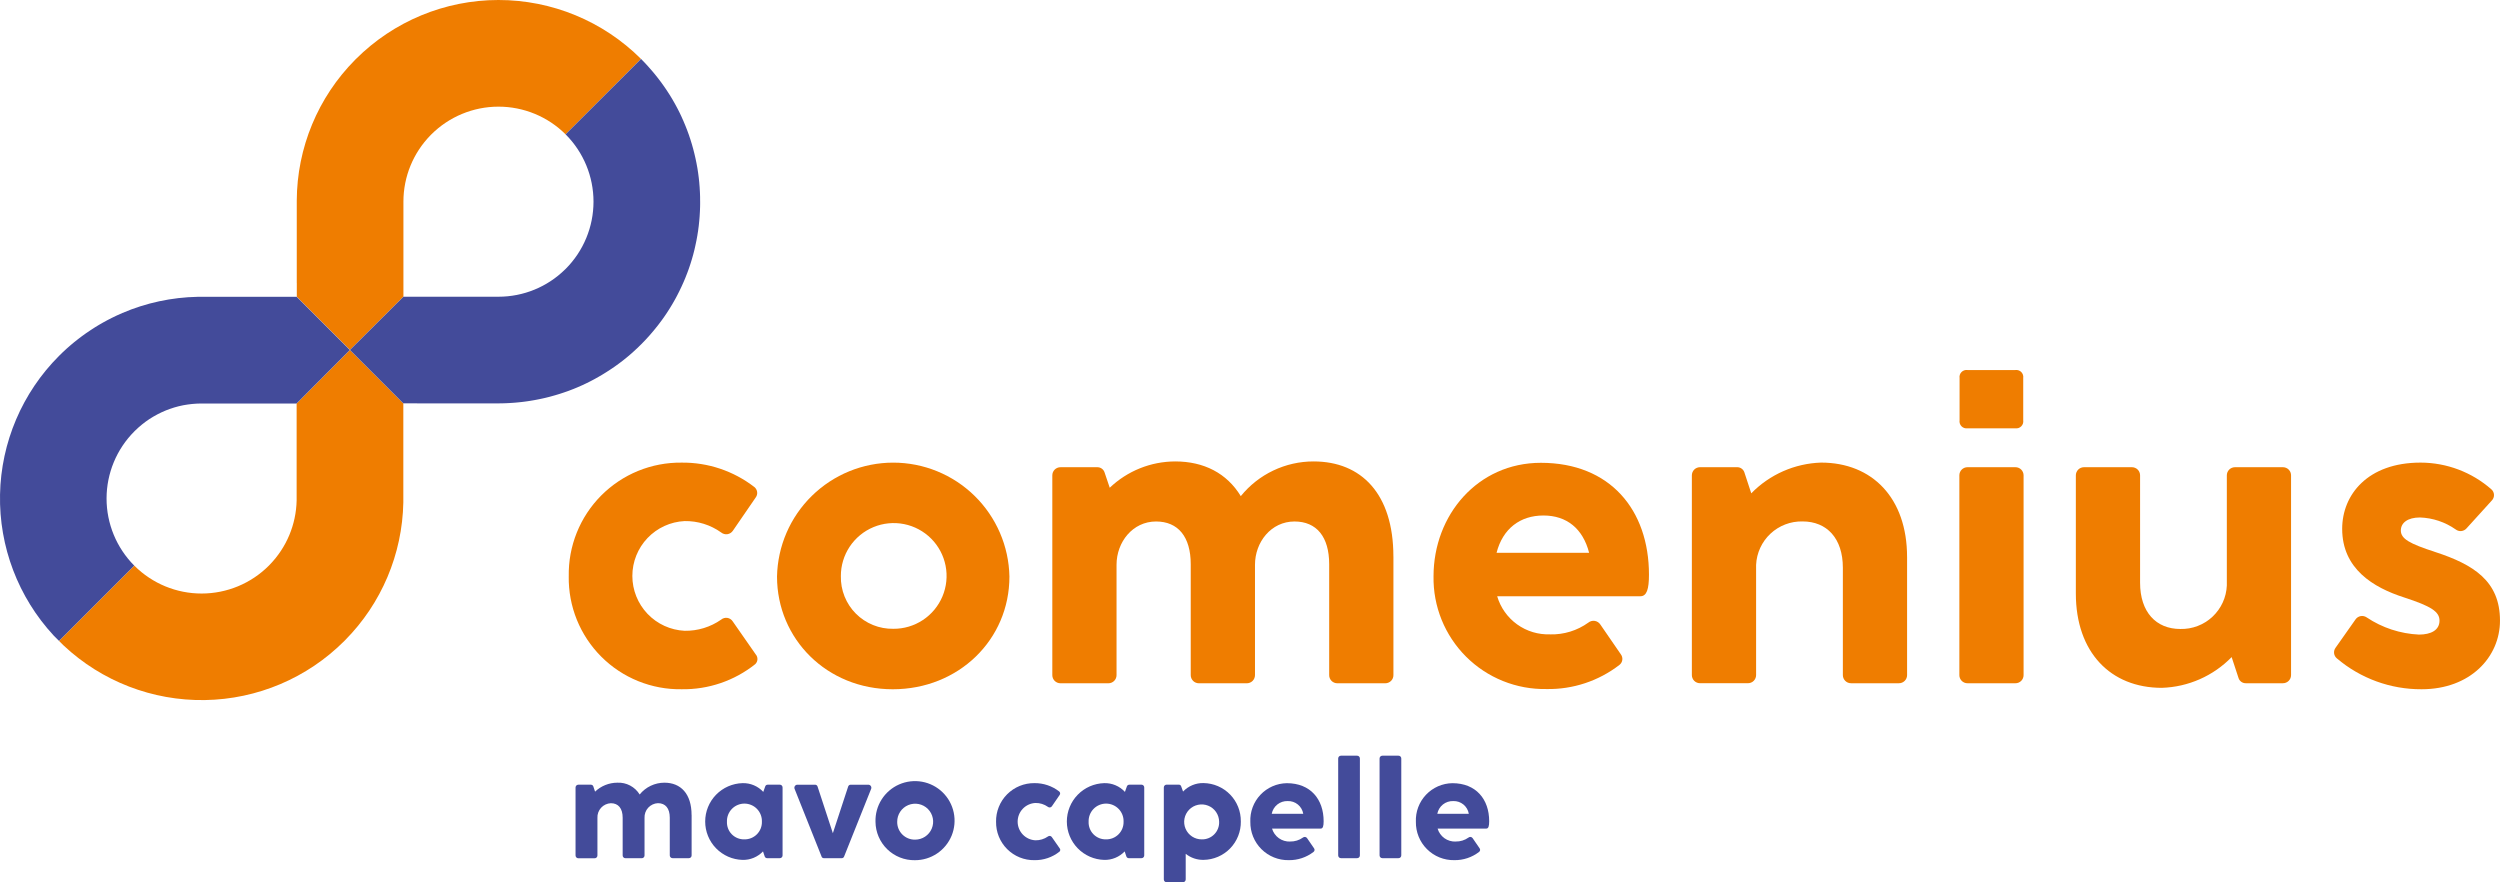 <?xml version="1.0" encoding="UTF-8"?>
<svg xmlns="http://www.w3.org/2000/svg" width="187" height="66" viewBox="0 0 187 66" fill="none">
  <path d="M26.171 26.178L22.188 30.18V37.435C22.151 39.235 21.432 40.954 20.175 42.242C20.152 42.266 20.132 42.29 20.108 42.312C18.777 43.645 16.971 44.394 15.087 44.396C13.203 44.399 11.395 43.653 10.06 42.324L10.057 42.321H10.054C10.051 42.317 10.047 42.314 10.044 42.309L10.047 42.306L4.414 47.938L4.763 48.287C7.621 50.966 11.409 52.428 15.326 52.365C19.243 52.303 22.982 50.719 25.752 47.949C25.774 47.928 25.796 47.906 25.817 47.883C28.537 45.137 30.095 41.449 30.169 37.585V30.173L26.172 26.177L26.171 26.178Z" fill="#EF7D00"></path>
  <path d="M26.615 4.42C26.598 4.438 26.582 4.455 26.565 4.472C23.783 7.273 22.214 11.056 22.198 15.003V21.171H22.201V22.198H22.197L26.175 26.176L30.176 22.194V15.073C30.178 13.217 30.907 11.437 32.207 10.112C32.225 10.096 32.241 10.078 32.258 10.06C33.59 8.729 35.395 7.98 37.279 7.978C39.162 7.975 40.969 8.719 42.305 10.047L47.946 4.406C45.114 1.582 41.278 -0.002 37.279 2.81181e-06C33.281 0.002 29.446 1.592 26.618 4.419L26.615 4.42Z" fill="#EF7D00"></path>
  <path d="M42.543 43.109C42.522 41.991 42.726 40.881 43.142 39.843C43.558 38.806 44.179 37.862 44.966 37.069C45.754 36.276 46.693 35.649 47.727 35.225C48.762 34.802 49.871 34.591 50.989 34.604C52.952 34.584 54.865 35.225 56.419 36.425C56.537 36.517 56.614 36.651 56.634 36.799C56.654 36.947 56.614 37.097 56.524 37.216L54.823 39.693C54.777 39.763 54.717 39.823 54.646 39.868C54.575 39.914 54.496 39.944 54.413 39.957C54.33 39.969 54.245 39.965 54.164 39.942C54.083 39.92 54.007 39.881 53.942 39.828C53.146 39.259 52.189 38.961 51.21 38.977C50.156 39.027 49.162 39.482 48.434 40.246C47.706 41.01 47.3 42.025 47.3 43.08C47.3 44.135 47.706 45.15 48.434 45.914C49.162 46.678 50.156 47.132 51.21 47.183C52.186 47.199 53.142 46.907 53.942 46.348C54.006 46.294 54.08 46.255 54.16 46.233C54.241 46.21 54.325 46.205 54.407 46.218C54.489 46.231 54.567 46.261 54.637 46.307C54.706 46.352 54.765 46.412 54.81 46.483L56.525 48.945C56.615 49.047 56.663 49.18 56.657 49.316C56.651 49.453 56.593 49.581 56.495 49.676C54.933 50.923 52.986 51.587 50.987 51.555C49.874 51.573 48.768 51.366 47.735 50.948C46.703 50.53 45.764 49.908 44.977 49.12C44.189 48.333 43.568 47.395 43.149 46.362C42.731 45.33 42.525 44.224 42.542 43.11L42.543 43.109Z" fill="#EF7D00"></path>
  <path d="M58.121 43.126C58.167 40.85 59.102 38.684 60.727 37.091C62.353 35.498 64.538 34.605 66.813 34.605C69.089 34.605 71.274 35.498 72.899 37.091C74.524 38.684 75.46 40.85 75.505 43.126C75.505 47.853 71.7 51.557 66.777 51.557C61.854 51.557 58.121 47.797 58.121 43.126ZM66.821 47.034C67.605 47.04 68.373 46.813 69.027 46.381C69.682 45.95 70.193 45.333 70.496 44.61C70.8 43.887 70.882 43.091 70.731 42.321C70.581 41.552 70.205 40.844 69.652 40.289C69.098 39.734 68.392 39.355 67.624 39.202C66.855 39.049 66.058 39.128 65.334 39.428C64.61 39.729 63.991 40.238 63.557 40.891C63.123 41.544 62.893 42.312 62.897 43.095C62.885 43.614 62.979 44.131 63.172 44.613C63.365 45.095 63.653 45.533 64.02 45.901C64.386 46.268 64.823 46.558 65.305 46.753C65.786 46.948 66.302 47.043 66.821 47.034Z" fill="#EF7D00"></path>
  <path d="M104.228 41.634V50.497C104.229 50.577 104.214 50.657 104.183 50.732C104.153 50.806 104.108 50.874 104.051 50.931C103.994 50.988 103.926 51.033 103.851 51.063C103.777 51.094 103.697 51.109 103.617 51.109H100.035C99.954 51.109 99.874 51.094 99.8 51.063C99.725 51.033 99.657 50.988 99.6 50.931C99.543 50.874 99.498 50.806 99.468 50.732C99.437 50.657 99.422 50.577 99.423 50.497V42.2C99.423 40.156 98.483 39.007 96.827 39.007C95.081 39.007 93.873 40.545 93.873 42.245V50.497C93.873 50.577 93.858 50.657 93.827 50.732C93.797 50.806 93.752 50.874 93.695 50.931C93.638 50.988 93.57 51.033 93.496 51.063C93.421 51.094 93.341 51.109 93.261 51.109H89.679C89.598 51.109 89.518 51.094 89.444 51.063C89.369 51.033 89.302 50.988 89.245 50.931C89.188 50.874 89.143 50.806 89.112 50.732C89.082 50.657 89.066 50.577 89.067 50.497V42.2C89.067 40.156 88.127 39.007 86.471 39.007C84.725 39.007 83.517 40.545 83.517 42.245V50.497C83.518 50.577 83.502 50.657 83.472 50.732C83.441 50.806 83.396 50.874 83.339 50.931C83.282 50.988 83.215 51.033 83.14 51.063C83.065 51.094 82.986 51.109 82.905 51.109H79.325C79.244 51.109 79.164 51.094 79.09 51.063C79.015 51.033 78.948 50.988 78.891 50.931C78.834 50.874 78.789 50.806 78.758 50.732C78.728 50.657 78.712 50.577 78.713 50.497V35.56C78.712 35.48 78.728 35.4 78.758 35.325C78.789 35.251 78.834 35.183 78.891 35.126C78.948 35.069 79.015 35.024 79.09 34.994C79.164 34.963 79.244 34.948 79.325 34.948H82.1C82.216 34.951 82.329 34.989 82.422 35.059C82.516 35.128 82.585 35.225 82.621 35.336L83.008 36.484C84.327 35.225 86.079 34.521 87.902 34.515C90.051 34.515 91.767 35.395 92.811 37.111C93.468 36.299 94.298 35.645 95.24 35.196C96.183 34.747 97.213 34.514 98.257 34.515C101.823 34.515 104.226 36.932 104.226 41.632L104.228 41.634Z" fill="#EF7D00"></path>
  <path d="M115.957 47.452C116.978 47.477 117.978 47.167 118.807 46.572C118.873 46.518 118.949 46.479 119.032 46.457C119.114 46.434 119.2 46.429 119.284 46.442C119.368 46.455 119.449 46.485 119.52 46.531C119.592 46.576 119.654 46.636 119.701 46.707L121.239 48.944C121.329 49.063 121.368 49.213 121.349 49.361C121.329 49.509 121.252 49.643 121.134 49.735C119.573 50.941 117.646 51.578 115.673 51.54C114.56 51.56 113.453 51.356 112.421 50.94C111.388 50.524 110.449 49.904 109.661 49.117C108.873 48.33 108.251 47.392 107.833 46.36C107.415 45.328 107.209 44.222 107.228 43.109C107.228 38.512 110.54 34.618 115.256 34.618C120.433 34.618 123.343 38.139 123.343 42.988C123.343 44.062 123.179 44.599 122.702 44.599H111.988C112.238 45.448 112.764 46.19 113.483 46.706C114.202 47.222 115.073 47.483 115.957 47.448V47.452ZM118.866 41.349C118.403 39.544 117.196 38.559 115.45 38.559C113.704 38.559 112.406 39.544 111.943 41.349H118.866Z" fill="#EF7D00"></path>
  <path d="M142.65 41.661V50.494C142.651 50.575 142.635 50.655 142.605 50.729C142.574 50.804 142.529 50.871 142.472 50.928C142.415 50.985 142.347 51.03 142.273 51.061C142.198 51.091 142.119 51.107 142.038 51.106H138.458C138.377 51.107 138.297 51.091 138.223 51.061C138.148 51.03 138.081 50.985 138.024 50.928C137.967 50.871 137.922 50.804 137.891 50.729C137.861 50.655 137.845 50.575 137.846 50.494V42.465C137.846 40.271 136.652 39.003 134.832 39.003C133.943 38.983 133.08 39.312 132.43 39.92C131.78 40.528 131.395 41.367 131.356 42.256V50.492C131.357 50.573 131.341 50.653 131.311 50.727C131.28 50.802 131.235 50.87 131.178 50.927C131.121 50.984 131.054 51.029 130.979 51.059C130.905 51.09 130.825 51.105 130.744 51.104H127.163C127.083 51.105 127.003 51.09 126.928 51.059C126.854 51.029 126.786 50.984 126.729 50.927C126.672 50.87 126.627 50.802 126.597 50.727C126.566 50.653 126.551 50.573 126.551 50.492V35.558C126.551 35.478 126.566 35.398 126.597 35.323C126.627 35.249 126.672 35.181 126.729 35.124C126.786 35.067 126.854 35.022 126.928 34.992C127.003 34.961 127.083 34.946 127.163 34.946H129.939C130.056 34.945 130.17 34.98 130.266 35.047C130.362 35.114 130.435 35.209 130.475 35.319L130.995 36.901C132.374 35.488 134.245 34.665 136.217 34.602C140.051 34.602 142.649 37.259 142.649 41.66L142.65 41.661Z" fill="#EF7D00"></path>
  <path d="M146.56 50.496V35.559C146.559 35.478 146.574 35.398 146.605 35.324C146.635 35.249 146.68 35.182 146.737 35.125C146.794 35.068 146.862 35.023 146.937 34.992C147.011 34.962 147.091 34.946 147.171 34.947H150.752C150.832 34.946 150.912 34.962 150.987 34.992C151.061 35.023 151.129 35.068 151.186 35.125C151.243 35.182 151.288 35.249 151.318 35.324C151.349 35.398 151.364 35.478 151.364 35.559V50.495C151.364 50.576 151.349 50.656 151.318 50.73C151.288 50.805 151.243 50.873 151.186 50.929C151.129 50.986 151.061 51.032 150.987 51.062C150.912 51.093 150.832 51.108 150.752 51.107H147.171C147.091 51.108 147.011 51.093 146.937 51.062C146.862 51.032 146.795 50.986 146.738 50.93C146.681 50.873 146.636 50.805 146.605 50.731C146.574 50.656 146.559 50.576 146.56 50.496ZM146.576 28.276C146.563 28.195 146.57 28.112 146.596 28.034C146.621 27.956 146.665 27.885 146.723 27.826C146.781 27.768 146.852 27.725 146.931 27.699C147.009 27.673 147.092 27.666 147.173 27.679H150.739C150.82 27.666 150.904 27.673 150.982 27.699C151.06 27.725 151.131 27.768 151.189 27.826C151.247 27.885 151.291 27.956 151.317 28.034C151.342 28.112 151.349 28.195 151.337 28.276V31.439C151.349 31.52 151.342 31.604 151.317 31.682C151.291 31.76 151.247 31.831 151.189 31.889C151.131 31.947 151.06 31.991 150.982 32.017C150.904 32.042 150.82 32.049 150.739 32.037H147.173C147.092 32.049 147.009 32.042 146.931 32.017C146.852 31.991 146.781 31.947 146.723 31.889C146.665 31.831 146.621 31.76 146.596 31.682C146.57 31.604 146.563 31.52 146.576 31.439V28.276Z" fill="#EF7D00"></path>
  <path d="M155.273 44.392V35.559C155.273 35.479 155.288 35.399 155.319 35.324C155.349 35.25 155.394 35.182 155.451 35.125C155.508 35.068 155.576 35.023 155.65 34.993C155.725 34.962 155.805 34.947 155.885 34.947H159.466C159.546 34.947 159.626 34.962 159.7 34.993C159.775 35.023 159.843 35.068 159.9 35.125C159.957 35.182 160.002 35.25 160.032 35.324C160.063 35.399 160.078 35.479 160.078 35.559V43.587C160.078 45.781 161.271 47.048 163.091 47.048C163.981 47.069 164.843 46.74 165.493 46.132C166.143 45.524 166.529 44.685 166.567 43.796V35.559C166.567 35.479 166.582 35.399 166.612 35.324C166.643 35.25 166.688 35.182 166.745 35.125C166.802 35.068 166.87 35.023 166.944 34.993C167.019 34.962 167.099 34.947 167.179 34.947H170.759C170.84 34.947 170.92 34.962 170.994 34.993C171.069 35.023 171.136 35.068 171.193 35.125C171.25 35.182 171.295 35.25 171.326 35.324C171.356 35.399 171.372 35.479 171.371 35.559V50.494C171.372 50.575 171.356 50.654 171.326 50.729C171.295 50.803 171.25 50.871 171.193 50.928C171.136 50.985 171.069 51.03 170.994 51.06C170.92 51.091 170.84 51.106 170.759 51.106H167.984C167.867 51.107 167.752 51.072 167.656 51.005C167.56 50.938 167.487 50.843 167.448 50.733L166.927 49.151C165.549 50.564 163.677 51.388 161.705 51.45C157.871 51.45 155.273 48.793 155.273 44.392Z" fill="#EF7D00"></path>
  <path d="M174.791 49.241C174.678 49.146 174.606 49.011 174.589 48.864C174.572 48.717 174.613 48.57 174.701 48.451L176.193 46.333C176.238 46.267 176.295 46.212 176.362 46.169C176.428 46.127 176.502 46.097 176.58 46.084C176.658 46.07 176.737 46.071 176.814 46.089C176.891 46.106 176.964 46.138 177.029 46.183C178.19 46.959 179.542 47.403 180.938 47.467C181.833 47.467 182.475 47.139 182.475 46.422C182.475 45.751 181.849 45.348 179.835 44.691C177.507 43.945 175.195 42.541 175.195 39.557C175.195 37.005 177.103 34.603 181.059 34.603C183.009 34.606 184.891 35.316 186.357 36.603C186.415 36.655 186.463 36.718 186.496 36.788C186.529 36.859 186.548 36.936 186.551 37.014C186.554 37.092 186.541 37.17 186.512 37.243C186.484 37.316 186.442 37.382 186.387 37.438L184.491 39.528C184.391 39.639 184.252 39.709 184.103 39.723C183.953 39.737 183.804 39.694 183.685 39.602C182.9 39.051 181.972 38.74 181.014 38.707C180.089 38.707 179.583 39.111 179.583 39.678C179.583 40.304 180.224 40.662 182.15 41.289C185.03 42.228 186.999 43.467 186.999 46.422C186.999 49.138 184.79 51.556 181.135 51.556C178.812 51.567 176.563 50.747 174.793 49.243L174.791 49.241Z" fill="#EF7D00"></path>
  <path d="M22.194 22.202H14.782C12.847 22.24 10.937 22.651 9.157 23.41C9.005 23.475 8.853 23.544 8.705 23.613L8.687 23.622C8.586 23.67 8.484 23.719 8.384 23.769L8.349 23.786C8.253 23.834 8.159 23.883 8.063 23.933L8.017 23.957C7.925 24.005 7.836 24.054 7.746 24.105L7.691 24.135C7.604 24.185 7.517 24.234 7.431 24.285C7.41 24.296 7.39 24.308 7.37 24.321C7.286 24.372 7.202 24.422 7.119 24.474C7.097 24.488 7.075 24.501 7.055 24.515C6.972 24.567 6.891 24.62 6.81 24.674L6.745 24.717C6.664 24.771 6.584 24.826 6.503 24.881C6.481 24.895 6.46 24.911 6.438 24.924C6.358 24.981 6.278 25.037 6.199 25.096L6.135 25.142C6.055 25.201 5.977 25.261 5.897 25.322C5.877 25.338 5.856 25.352 5.837 25.368C5.757 25.431 5.679 25.493 5.599 25.557C5.58 25.571 5.561 25.587 5.543 25.6C5.461 25.667 5.382 25.734 5.302 25.802C5.286 25.815 5.27 25.83 5.254 25.843C5.171 25.914 5.089 25.988 5.006 26.06C4.994 26.071 4.981 26.081 4.97 26.092C4.88 26.173 4.791 26.256 4.703 26.34L4.691 26.351C4.621 26.418 4.553 26.485 4.485 26.553C4.464 26.575 4.442 26.596 4.418 26.618C1.662 29.375 0.079 33.092 0.002 36.99C-0.075 40.889 1.36 44.665 4.005 47.529L4.413 47.937L10.042 42.308C8.714 40.974 7.969 39.167 7.971 37.285C7.973 35.402 8.721 33.597 10.052 32.265C10.075 32.242 10.101 32.218 10.124 32.195C10.443 31.883 10.791 31.602 11.162 31.355C11.165 31.352 11.17 31.351 11.172 31.348C11.266 31.286 11.362 31.226 11.458 31.17L11.483 31.157C11.574 31.103 11.668 31.051 11.761 31.002L11.796 30.984C11.886 30.936 11.977 30.891 12.07 30.848C12.084 30.841 12.1 30.835 12.113 30.828C12.202 30.787 12.292 30.748 12.383 30.71L12.438 30.688C12.525 30.654 12.612 30.619 12.704 30.588C12.724 30.581 12.744 30.575 12.766 30.568C12.853 30.538 12.939 30.51 13.028 30.481C13.05 30.474 13.072 30.468 13.095 30.462C13.182 30.438 13.268 30.413 13.355 30.391C13.379 30.386 13.403 30.38 13.426 30.375C13.513 30.355 13.6 30.335 13.687 30.317L13.759 30.304C13.846 30.288 13.932 30.272 14.021 30.261C14.046 30.258 14.069 30.253 14.094 30.251C14.181 30.239 14.271 30.227 14.359 30.219C14.383 30.216 14.403 30.214 14.427 30.213C14.517 30.204 14.608 30.199 14.698 30.193C14.719 30.193 14.742 30.193 14.761 30.19C14.857 30.185 14.952 30.182 15.048 30.182H22.182L26.166 26.18L22.188 22.202H22.194Z" fill="#434B9A"></path>
  <path d="M52.367 14.88C52.367 14.828 52.367 14.776 52.367 14.725C52.367 14.654 52.363 14.585 52.36 14.513C52.36 14.463 52.357 14.413 52.354 14.362C52.351 14.29 52.346 14.219 52.341 14.146C52.338 14.098 52.336 14.049 52.333 14.001C52.327 13.928 52.321 13.857 52.315 13.784C52.311 13.736 52.308 13.687 52.304 13.639C52.296 13.567 52.288 13.494 52.281 13.422C52.275 13.375 52.271 13.328 52.265 13.28C52.256 13.205 52.246 13.131 52.236 13.055L52.218 12.921C52.206 12.845 52.195 12.768 52.184 12.693C52.176 12.649 52.17 12.606 52.163 12.563C52.15 12.486 52.135 12.409 52.12 12.332C52.112 12.289 52.105 12.248 52.097 12.204C52.082 12.128 52.066 12.051 52.049 11.974L52.023 11.848C52.006 11.769 51.987 11.692 51.969 11.614C51.959 11.574 51.951 11.533 51.941 11.494C51.923 11.415 51.903 11.337 51.882 11.261C51.872 11.221 51.862 11.181 51.852 11.142C51.83 11.063 51.808 10.984 51.785 10.905C51.773 10.868 51.763 10.829 51.753 10.791C51.73 10.711 51.703 10.631 51.679 10.551C51.667 10.515 51.657 10.477 51.645 10.441C51.619 10.36 51.592 10.28 51.564 10.199L51.53 10.095C51.502 10.015 51.473 9.937 51.443 9.858C51.43 9.822 51.417 9.786 51.404 9.751C51.373 9.672 51.341 9.592 51.311 9.512C51.298 9.477 51.285 9.444 51.27 9.409C51.238 9.331 51.205 9.253 51.172 9.176C51.157 9.141 51.143 9.105 51.128 9.07C51.095 8.992 51.059 8.914 51.023 8.835C51.007 8.802 50.992 8.767 50.979 8.734C50.943 8.655 50.905 8.577 50.868 8.499C50.852 8.465 50.836 8.432 50.82 8.4C50.782 8.323 50.742 8.247 50.703 8.169C50.685 8.136 50.669 8.103 50.652 8.071C50.611 7.994 50.571 7.919 50.529 7.843C50.511 7.81 50.494 7.778 50.475 7.745C50.432 7.669 50.388 7.594 50.345 7.518C50.326 7.486 50.308 7.453 50.29 7.421C50.246 7.346 50.2 7.27 50.154 7.197C50.135 7.165 50.116 7.133 50.096 7.103C50.049 7.028 50.001 6.955 49.953 6.881C49.933 6.85 49.914 6.818 49.892 6.786C49.843 6.712 49.794 6.64 49.743 6.566C49.723 6.536 49.703 6.505 49.681 6.475C49.63 6.402 49.579 6.331 49.527 6.26C49.506 6.23 49.484 6.198 49.461 6.167C49.409 6.096 49.355 6.027 49.301 5.957C49.278 5.926 49.255 5.894 49.231 5.864C49.177 5.794 49.122 5.725 49.066 5.657C49.041 5.626 49.018 5.596 48.994 5.565C48.938 5.497 48.88 5.429 48.824 5.362C48.799 5.332 48.773 5.302 48.748 5.273C48.692 5.207 48.634 5.142 48.575 5.077C48.547 5.047 48.521 5.014 48.494 4.984C48.436 4.92 48.377 4.858 48.321 4.794C48.291 4.762 48.262 4.732 48.234 4.7C48.174 4.638 48.113 4.577 48.053 4.514C48.023 4.484 47.994 4.454 47.966 4.425L47.962 4.42C47.96 4.418 47.959 4.417 47.957 4.415L47.95 4.407L42.304 10.048C42.308 10.052 42.312 10.055 42.316 10.058C43.647 11.393 44.395 13.202 44.394 15.087C44.393 16.972 43.644 18.78 42.311 20.114C42.294 20.131 42.275 20.147 42.258 20.164C40.933 21.464 39.152 22.193 37.297 22.195H30.177L26.176 26.177L30.173 30.174V30.169H31.2V30.172H37.368C37.421 30.172 37.473 30.169 37.525 30.169H37.589C37.615 30.169 37.64 30.169 37.666 30.166C37.719 30.166 37.773 30.163 37.827 30.161C37.892 30.158 37.957 30.156 38.024 30.152L38.186 30.143C38.252 30.139 38.316 30.136 38.381 30.13L38.548 30.117C38.611 30.112 38.674 30.107 38.736 30.1L38.91 30.082C38.97 30.075 39.032 30.07 39.092 30.062C39.153 30.055 39.211 30.048 39.27 30.039C39.33 30.03 39.388 30.023 39.444 30.015C39.5 30.006 39.567 29.996 39.63 29.987C39.692 29.978 39.741 29.969 39.797 29.959C39.86 29.947 39.927 29.937 39.989 29.926C40.042 29.916 40.095 29.907 40.147 29.896C40.214 29.884 40.282 29.87 40.349 29.856L40.497 29.825L40.709 29.778C40.755 29.768 40.8 29.756 40.846 29.746C40.921 29.728 40.993 29.709 41.067 29.691C41.11 29.679 41.151 29.669 41.194 29.657C41.271 29.637 41.346 29.614 41.422 29.593C41.461 29.582 41.5 29.572 41.539 29.56C41.618 29.537 41.696 29.514 41.775 29.489C41.811 29.477 41.847 29.467 41.883 29.456C41.964 29.43 42.046 29.403 42.125 29.376C42.159 29.364 42.192 29.354 42.225 29.342C42.308 29.313 42.391 29.284 42.474 29.256C42.504 29.244 42.534 29.234 42.565 29.222C42.649 29.19 42.733 29.158 42.817 29.125L42.904 29.092C42.991 29.057 43.074 29.022 43.16 28.986L43.212 28.964L43.242 28.951C43.322 28.916 43.403 28.881 43.483 28.845C43.51 28.832 43.539 28.821 43.567 28.808C43.647 28.771 43.726 28.733 43.804 28.696L43.889 28.655C43.967 28.618 44.045 28.579 44.124 28.538L44.21 28.494C44.287 28.456 44.364 28.415 44.439 28.373L44.526 28.325C44.602 28.284 44.675 28.242 44.749 28.2L44.842 28.146C44.915 28.103 44.986 28.062 45.059 28.019C45.091 28 45.124 27.98 45.156 27.959C45.226 27.917 45.295 27.874 45.365 27.829C45.4 27.808 45.433 27.786 45.467 27.764C45.533 27.721 45.6 27.677 45.666 27.634L45.774 27.562C45.837 27.518 45.901 27.475 45.965 27.432C46.003 27.404 46.04 27.378 46.078 27.351C46.139 27.307 46.2 27.264 46.259 27.22C46.3 27.191 46.339 27.161 46.378 27.131C46.436 27.087 46.493 27.044 46.552 27L46.678 26.9C46.732 26.857 46.787 26.814 46.84 26.77C46.884 26.734 46.927 26.696 46.974 26.659C47.021 26.622 47.074 26.575 47.125 26.531L47.27 26.404C47.313 26.363 47.361 26.324 47.405 26.283C47.46 26.234 47.514 26.183 47.567 26.132L47.68 26.028C47.753 25.959 47.825 25.887 47.897 25.816C47.897 25.816 47.909 25.806 47.916 25.799C47.923 25.791 47.939 25.777 47.951 25.765C48.389 25.328 48.799 24.863 49.181 24.375C49.195 24.357 49.209 24.338 49.224 24.321C49.282 24.247 49.337 24.172 49.393 24.096C49.414 24.07 49.434 24.044 49.453 24.018L49.588 23.831C49.617 23.79 49.646 23.751 49.674 23.71C49.709 23.661 49.742 23.61 49.776 23.561C49.809 23.512 49.85 23.454 49.886 23.399C49.922 23.343 49.953 23.296 49.984 23.245C50.016 23.194 50.054 23.138 50.087 23.084C50.121 23.03 50.155 22.973 50.19 22.916C50.225 22.859 50.252 22.816 50.282 22.765C50.311 22.714 50.337 22.668 50.366 22.618C50.399 22.559 50.434 22.501 50.467 22.442C50.493 22.395 50.517 22.349 50.543 22.304C50.577 22.241 50.611 22.179 50.644 22.115C50.67 22.064 50.696 22.014 50.721 21.963L50.812 21.785C50.836 21.737 50.856 21.689 50.88 21.642C50.911 21.578 50.943 21.515 50.972 21.451C50.992 21.408 51.01 21.364 51.03 21.323C51.062 21.254 51.094 21.184 51.124 21.114C51.143 21.071 51.162 21.025 51.181 20.981C51.209 20.913 51.239 20.845 51.267 20.776C51.286 20.729 51.305 20.682 51.322 20.634C51.348 20.567 51.376 20.5 51.401 20.434C51.418 20.388 51.434 20.341 51.452 20.296C51.476 20.228 51.502 20.158 51.527 20.09C51.543 20.043 51.559 19.994 51.575 19.948C51.598 19.88 51.621 19.813 51.643 19.745C51.659 19.694 51.675 19.642 51.691 19.591L51.751 19.396C51.766 19.345 51.78 19.294 51.794 19.245L51.851 19.045C51.865 18.994 51.877 18.942 51.89 18.892C51.907 18.825 51.925 18.762 51.941 18.693C51.954 18.641 51.965 18.587 51.977 18.535C51.991 18.47 52.008 18.405 52.02 18.34C52.032 18.286 52.042 18.234 52.054 18.18C52.067 18.115 52.082 18.05 52.095 17.984L52.125 17.819L52.16 17.628C52.17 17.57 52.177 17.512 52.187 17.454C52.198 17.397 52.208 17.331 52.217 17.27C52.225 17.209 52.233 17.151 52.239 17.093C52.246 17.035 52.257 16.971 52.264 16.912C52.272 16.852 52.277 16.793 52.283 16.732C52.288 16.671 52.296 16.611 52.301 16.551C52.307 16.49 52.312 16.426 52.318 16.364C52.324 16.302 52.328 16.247 52.332 16.19C52.336 16.127 52.339 16.063 52.343 15.999C52.347 15.943 52.351 15.886 52.353 15.829C52.357 15.766 52.358 15.702 52.361 15.64C52.364 15.577 52.365 15.525 52.367 15.468C52.367 15.402 52.367 15.335 52.37 15.268C52.37 15.215 52.37 15.161 52.37 15.107C52.37 15.039 52.37 14.97 52.367 14.902L52.367 14.88Z" fill="#434B9A"></path>
  <path d="M51.733 60.968V63.983C51.734 64.01 51.729 64.037 51.719 64.063C51.708 64.088 51.693 64.111 51.674 64.131C51.654 64.15 51.632 64.165 51.606 64.176C51.581 64.186 51.554 64.192 51.526 64.192H50.308C50.281 64.192 50.253 64.187 50.228 64.176C50.202 64.166 50.179 64.15 50.16 64.131C50.14 64.112 50.125 64.088 50.114 64.063C50.104 64.037 50.099 64.01 50.099 63.983V61.161C50.099 60.467 49.779 60.077 49.216 60.077C49.078 60.082 48.942 60.115 48.816 60.174C48.69 60.233 48.577 60.316 48.484 60.418C48.391 60.52 48.318 60.64 48.272 60.771C48.225 60.901 48.204 61.04 48.211 61.178V63.986C48.212 64.013 48.207 64.041 48.196 64.067C48.186 64.092 48.171 64.115 48.151 64.135C48.132 64.154 48.108 64.17 48.083 64.18C48.057 64.19 48.03 64.195 48.002 64.195H46.784C46.757 64.195 46.729 64.19 46.704 64.18C46.678 64.17 46.655 64.154 46.636 64.135C46.616 64.115 46.601 64.092 46.59 64.067C46.58 64.041 46.575 64.013 46.575 63.986V61.164C46.575 60.47 46.255 60.08 45.692 60.08C45.554 60.086 45.418 60.119 45.292 60.178C45.166 60.236 45.053 60.319 44.96 60.422C44.867 60.524 44.794 60.644 44.748 60.774C44.701 60.905 44.68 61.044 44.688 61.182V63.989C44.688 64.017 44.683 64.044 44.672 64.07C44.662 64.096 44.647 64.119 44.627 64.138C44.608 64.158 44.584 64.173 44.559 64.183C44.533 64.194 44.506 64.199 44.478 64.198H43.26C43.233 64.199 43.206 64.194 43.18 64.183C43.154 64.173 43.131 64.157 43.112 64.138C43.092 64.118 43.077 64.095 43.067 64.07C43.056 64.044 43.051 64.017 43.051 63.989V58.904C43.051 58.876 43.056 58.849 43.066 58.824C43.077 58.798 43.092 58.775 43.112 58.755C43.131 58.736 43.154 58.72 43.18 58.71C43.205 58.7 43.233 58.694 43.26 58.695H44.204C44.244 58.696 44.282 58.709 44.314 58.732C44.345 58.755 44.369 58.788 44.381 58.825L44.511 59.215C44.96 58.787 45.556 58.547 46.176 58.545C46.508 58.529 46.839 58.602 47.133 58.758C47.426 58.913 47.673 59.145 47.847 59.428C48.07 59.152 48.353 58.929 48.673 58.777C48.994 58.624 49.345 58.545 49.7 58.545C50.914 58.545 51.73 59.369 51.73 60.967L51.733 60.968Z" fill="#434B9A"></path>
  <path d="M57.417 58.693H58.327C58.355 58.693 58.382 58.698 58.408 58.708C58.434 58.719 58.457 58.734 58.476 58.753C58.496 58.773 58.511 58.796 58.521 58.822C58.532 58.847 58.537 58.875 58.536 58.902V63.983C58.537 64.011 58.532 64.038 58.521 64.064C58.511 64.089 58.496 64.112 58.476 64.132C58.457 64.151 58.434 64.167 58.408 64.177C58.382 64.188 58.355 64.193 58.327 64.192H57.383C57.343 64.193 57.304 64.181 57.272 64.158C57.239 64.135 57.214 64.103 57.201 64.065L57.073 63.685C56.876 63.892 56.638 64.056 56.374 64.165C56.11 64.275 55.826 64.328 55.54 64.32C54.793 64.3 54.083 63.988 53.561 63.452C53.039 62.916 52.748 62.198 52.748 61.45C52.748 60.702 53.039 59.983 53.561 59.447C54.083 58.911 54.793 58.6 55.54 58.579C55.831 58.571 56.12 58.624 56.388 58.738C56.656 58.851 56.897 59.02 57.093 59.234L57.241 58.818C57.254 58.782 57.278 58.75 57.31 58.728C57.342 58.706 57.38 58.695 57.418 58.696L57.417 58.693ZM55.671 62.784C55.846 62.788 56.02 62.757 56.182 62.692C56.345 62.627 56.492 62.529 56.616 62.405C56.739 62.281 56.836 62.133 56.901 61.971C56.965 61.808 56.996 61.633 56.99 61.459C56.996 61.283 56.966 61.109 56.903 60.946C56.84 60.782 56.745 60.633 56.623 60.507C56.501 60.381 56.355 60.281 56.193 60.213C56.032 60.145 55.858 60.109 55.683 60.109C55.508 60.109 55.335 60.145 55.173 60.213C55.012 60.281 54.866 60.381 54.744 60.507C54.622 60.633 54.527 60.782 54.463 60.946C54.4 61.109 54.37 61.283 54.376 61.459C54.368 61.632 54.396 61.805 54.458 61.968C54.52 62.13 54.614 62.278 54.735 62.402C54.857 62.526 55.002 62.624 55.163 62.69C55.324 62.756 55.496 62.788 55.67 62.784L55.671 62.784Z" fill="#434B9A"></path>
  <path d="M61.456 64.076L59.441 59.02C59.424 58.985 59.416 58.946 59.419 58.906C59.422 58.867 59.435 58.829 59.457 58.796C59.478 58.764 59.509 58.737 59.544 58.719C59.579 58.702 59.618 58.694 59.658 58.696H60.973C61.012 58.697 61.051 58.71 61.083 58.733C61.114 58.756 61.138 58.788 61.151 58.826L62.298 62.324L63.445 58.826C63.458 58.788 63.482 58.756 63.514 58.733C63.546 58.71 63.584 58.697 63.623 58.696H64.939C64.978 58.694 65.017 58.702 65.052 58.72C65.088 58.737 65.118 58.764 65.139 58.797C65.161 58.829 65.174 58.867 65.177 58.906C65.18 58.946 65.173 58.985 65.156 59.02L63.136 64.076C63.122 64.111 63.099 64.141 63.067 64.161C63.036 64.182 63 64.193 62.962 64.192H61.627C61.589 64.193 61.552 64.182 61.521 64.161C61.49 64.141 61.466 64.111 61.453 64.076H61.456Z" fill="#434B9A"></path>
  <path d="M65.487 61.475C65.469 60.886 65.627 60.305 65.942 59.806C66.257 59.308 66.713 58.914 67.252 58.677C67.792 58.44 68.39 58.369 68.971 58.474C69.551 58.579 70.086 58.855 70.508 59.266C70.931 59.678 71.22 60.206 71.34 60.783C71.46 61.36 71.405 61.96 71.182 62.506C70.958 63.051 70.577 63.518 70.087 63.845C69.597 64.172 69.02 64.346 68.43 64.343C68.049 64.349 67.669 64.279 67.315 64.138C66.96 63.997 66.636 63.787 66.363 63.521C66.089 63.254 65.871 62.936 65.721 62.585C65.57 62.234 65.491 61.857 65.487 61.475ZM68.446 62.805C68.713 62.806 68.974 62.729 69.196 62.582C69.418 62.435 69.592 62.226 69.695 61.98C69.798 61.734 69.826 61.463 69.774 61.202C69.723 60.941 69.595 60.7 69.407 60.511C69.219 60.323 68.979 60.194 68.718 60.142C68.457 60.09 68.186 60.117 67.94 60.219C67.694 60.321 67.483 60.494 67.336 60.716C67.188 60.938 67.11 61.198 67.111 61.465C67.107 61.642 67.139 61.817 67.204 61.981C67.27 62.145 67.368 62.294 67.493 62.419C67.618 62.545 67.767 62.643 67.93 62.709C68.094 62.776 68.27 62.808 68.446 62.805Z" fill="#434B9A"></path>
  <path d="M74.505 61.471C74.498 61.091 74.567 60.714 74.709 60.361C74.85 60.008 75.061 59.687 75.329 59.417C75.597 59.148 75.916 58.934 76.267 58.79C76.619 58.646 76.996 58.574 77.376 58.578C78.044 58.571 78.695 58.789 79.224 59.198C79.264 59.229 79.29 59.274 79.297 59.324C79.304 59.375 79.29 59.425 79.26 59.466L78.681 60.309C78.666 60.332 78.645 60.352 78.621 60.368C78.597 60.383 78.57 60.393 78.542 60.397C78.514 60.401 78.485 60.399 78.457 60.391C78.43 60.384 78.405 60.37 78.383 60.352C78.112 60.159 77.786 60.057 77.453 60.062C77.094 60.079 76.755 60.233 76.507 60.493C76.258 60.753 76.12 61.099 76.12 61.459C76.12 61.818 76.258 62.164 76.507 62.424C76.755 62.684 77.094 62.838 77.453 62.855C77.785 62.86 78.11 62.761 78.383 62.571C78.404 62.553 78.429 62.539 78.456 62.532C78.484 62.524 78.512 62.522 78.54 62.526C78.568 62.53 78.594 62.54 78.618 62.556C78.642 62.571 78.662 62.591 78.677 62.614L79.262 63.453C79.293 63.487 79.309 63.532 79.307 63.579C79.305 63.625 79.285 63.669 79.252 63.701C78.721 64.125 78.058 64.351 77.378 64.34C76.999 64.346 76.623 64.276 76.272 64.134C75.921 63.992 75.602 63.78 75.334 63.512C75.066 63.244 74.855 62.925 74.712 62.574C74.57 62.223 74.5 61.847 74.506 61.468L74.505 61.471Z" fill="#434B9A"></path>
  <path d="M84.469 58.693H85.38C85.408 58.693 85.435 58.698 85.461 58.708C85.486 58.719 85.509 58.734 85.529 58.753C85.548 58.773 85.564 58.796 85.574 58.822C85.584 58.847 85.59 58.875 85.589 58.902V63.983C85.59 64.011 85.584 64.038 85.574 64.064C85.564 64.089 85.548 64.112 85.529 64.132C85.509 64.151 85.486 64.167 85.461 64.177C85.435 64.188 85.408 64.193 85.38 64.192H84.436C84.396 64.193 84.357 64.181 84.324 64.158C84.291 64.135 84.266 64.103 84.253 64.065L84.126 63.685C83.929 63.892 83.691 64.056 83.426 64.165C83.162 64.275 82.878 64.328 82.593 64.32C81.845 64.3 81.135 63.988 80.613 63.452C80.092 62.916 79.8 62.198 79.8 61.45C79.8 60.702 80.092 59.983 80.613 59.447C81.135 58.911 81.845 58.6 82.593 58.579C82.883 58.571 83.172 58.624 83.44 58.738C83.708 58.851 83.949 59.02 84.145 59.234L84.293 58.818C84.306 58.782 84.33 58.75 84.362 58.728C84.394 58.706 84.432 58.695 84.47 58.696L84.469 58.693ZM82.724 62.784C82.898 62.788 83.073 62.757 83.235 62.692C83.397 62.627 83.545 62.529 83.668 62.405C83.792 62.281 83.889 62.133 83.953 61.971C84.018 61.808 84.048 61.633 84.043 61.459C84.049 61.283 84.019 61.109 83.956 60.946C83.892 60.782 83.797 60.633 83.675 60.507C83.553 60.381 83.407 60.281 83.246 60.213C83.085 60.145 82.911 60.109 82.736 60.109C82.561 60.109 82.387 60.145 82.226 60.213C82.064 60.281 81.918 60.381 81.797 60.507C81.675 60.633 81.579 60.782 81.516 60.946C81.453 61.109 81.423 61.283 81.429 61.459C81.421 61.632 81.449 61.805 81.511 61.968C81.573 62.13 81.667 62.278 81.788 62.402C81.91 62.526 82.056 62.624 82.216 62.69C82.377 62.756 82.55 62.788 82.724 62.784Z" fill="#434B9A"></path>
  <path d="M92.814 61.445C92.82 61.817 92.752 62.186 92.615 62.532C92.478 62.878 92.275 63.193 92.016 63.46C91.757 63.727 91.448 63.94 91.107 64.087C90.765 64.234 90.398 64.313 90.026 64.318C89.542 64.328 89.069 64.168 88.691 63.865V65.782C88.691 65.809 88.686 65.837 88.675 65.862C88.665 65.888 88.65 65.911 88.63 65.93C88.611 65.95 88.588 65.965 88.562 65.976C88.537 65.986 88.509 65.991 88.482 65.991H87.263C87.235 65.991 87.208 65.986 87.182 65.976C87.157 65.965 87.134 65.95 87.114 65.93C87.095 65.911 87.079 65.888 87.069 65.862C87.059 65.837 87.053 65.809 87.054 65.782V58.901C87.053 58.873 87.058 58.846 87.069 58.82C87.079 58.794 87.094 58.771 87.114 58.752C87.133 58.732 87.157 58.717 87.182 58.707C87.208 58.696 87.235 58.691 87.263 58.691H88.173C88.212 58.69 88.25 58.701 88.282 58.723C88.314 58.745 88.338 58.777 88.35 58.813L88.493 59.209C88.689 59.002 88.927 58.838 89.192 58.729C89.456 58.619 89.74 58.566 90.026 58.574C90.775 58.585 91.49 58.894 92.013 59.431C92.535 59.969 92.823 60.692 92.813 61.442L92.814 61.445ZM89.896 62.785C90.07 62.789 90.242 62.757 90.403 62.692C90.564 62.626 90.71 62.528 90.831 62.404C90.953 62.28 91.047 62.132 91.109 61.969C91.171 61.807 91.199 61.634 91.191 61.46C91.187 61.202 91.107 60.95 90.961 60.737C90.815 60.524 90.608 60.359 90.368 60.264C90.129 60.168 89.866 60.145 89.613 60.199C89.36 60.252 89.129 60.379 88.948 60.564C88.768 60.749 88.646 60.983 88.598 61.237C88.551 61.491 88.579 61.753 88.681 61.991C88.782 62.229 88.952 62.431 89.168 62.572C89.384 62.714 89.638 62.788 89.896 62.785Z" fill="#434B9A"></path>
  <path d="M96.493 62.946C96.841 62.954 97.181 62.85 97.463 62.648C97.486 62.63 97.512 62.616 97.539 62.608C97.567 62.601 97.596 62.599 97.625 62.603C97.653 62.607 97.68 62.617 97.705 62.632C97.73 62.647 97.751 62.667 97.767 62.691L98.29 63.453C98.321 63.493 98.335 63.544 98.328 63.594C98.321 63.645 98.294 63.69 98.254 63.721C97.724 64.132 97.069 64.35 96.397 64.339C96.019 64.346 95.642 64.276 95.291 64.135C94.94 63.993 94.621 63.782 94.353 63.514C94.085 63.247 93.873 62.928 93.731 62.577C93.589 62.226 93.519 61.849 93.525 61.471C93.509 61.1 93.568 60.731 93.698 60.383C93.828 60.036 94.026 59.718 94.281 59.449C94.535 59.18 94.841 58.964 95.181 58.815C95.52 58.666 95.886 58.587 96.257 58.582C98.019 58.582 99.008 59.78 99.008 61.43C99.008 61.796 98.953 61.978 98.791 61.978H95.148C95.233 62.267 95.412 62.52 95.657 62.696C95.901 62.871 96.198 62.96 96.499 62.949L96.493 62.946ZM97.483 60.87C97.437 60.597 97.294 60.351 97.08 60.176C96.866 60.001 96.596 59.91 96.319 59.92C96.04 59.91 95.766 60 95.547 60.174C95.328 60.348 95.179 60.595 95.126 60.87H97.481H97.483Z" fill="#434B9A"></path>
  <path d="M100.096 63.982V56.735C100.095 56.707 100.1 56.68 100.111 56.654C100.121 56.629 100.137 56.605 100.156 56.586C100.176 56.566 100.199 56.551 100.224 56.541C100.25 56.53 100.277 56.525 100.305 56.526H101.513C101.54 56.525 101.568 56.531 101.593 56.541C101.618 56.552 101.641 56.567 101.661 56.587C101.68 56.606 101.695 56.629 101.705 56.654C101.716 56.68 101.721 56.707 101.72 56.735V63.982C101.721 64.01 101.716 64.037 101.705 64.062C101.695 64.088 101.68 64.111 101.661 64.13C101.641 64.15 101.618 64.165 101.593 64.176C101.568 64.186 101.54 64.192 101.513 64.191H100.305C100.277 64.192 100.25 64.186 100.224 64.176C100.199 64.166 100.176 64.15 100.156 64.131C100.137 64.111 100.121 64.088 100.111 64.063C100.101 64.037 100.095 64.01 100.096 63.982Z" fill="#434B9A"></path>
  <path d="M103.192 63.982V56.735C103.192 56.707 103.197 56.68 103.207 56.654C103.217 56.629 103.233 56.605 103.252 56.586C103.272 56.566 103.295 56.551 103.32 56.541C103.346 56.53 103.373 56.525 103.401 56.526H104.609C104.637 56.525 104.664 56.531 104.689 56.541C104.714 56.552 104.737 56.567 104.757 56.587C104.776 56.606 104.791 56.629 104.801 56.654C104.812 56.68 104.817 56.707 104.816 56.735V63.982C104.817 64.01 104.812 64.037 104.801 64.062C104.791 64.088 104.776 64.111 104.757 64.13C104.737 64.15 104.714 64.165 104.689 64.176C104.664 64.186 104.637 64.192 104.609 64.191H103.401C103.373 64.192 103.346 64.186 103.321 64.176C103.295 64.166 103.272 64.15 103.252 64.131C103.233 64.111 103.218 64.088 103.207 64.063C103.197 64.037 103.192 64.01 103.192 63.982Z" fill="#434B9A"></path>
  <path d="M108.877 62.946C109.224 62.954 109.564 62.85 109.847 62.648C109.869 62.63 109.895 62.616 109.923 62.608C109.95 62.601 109.979 62.599 110.008 62.603C110.036 62.607 110.064 62.617 110.088 62.632C110.113 62.647 110.134 62.667 110.15 62.691L110.674 63.453C110.704 63.493 110.718 63.544 110.711 63.594C110.704 63.645 110.678 63.69 110.637 63.721C110.107 64.132 109.452 64.35 108.781 64.339C108.402 64.346 108.026 64.276 107.674 64.135C107.323 63.993 107.004 63.782 106.736 63.514C106.468 63.247 106.256 62.928 106.114 62.577C105.972 62.226 105.902 61.849 105.908 61.471C105.893 61.1 105.951 60.731 106.081 60.383C106.211 60.036 106.409 59.718 106.664 59.449C106.919 59.18 107.225 58.964 107.564 58.815C107.904 58.666 108.27 58.587 108.64 58.582C110.402 58.582 111.391 59.78 111.391 61.43C111.391 61.796 111.336 61.978 111.175 61.978H107.532C107.617 62.267 107.796 62.52 108.04 62.696C108.285 62.871 108.581 62.96 108.882 62.949L108.877 62.946ZM109.867 60.87C109.821 60.597 109.678 60.351 109.464 60.176C109.25 60.001 108.98 59.91 108.704 59.92C108.424 59.91 108.15 60 107.931 60.174C107.713 60.348 107.563 60.595 107.511 60.87H109.866H109.867Z" fill="#434B9A"></path>
</svg>
